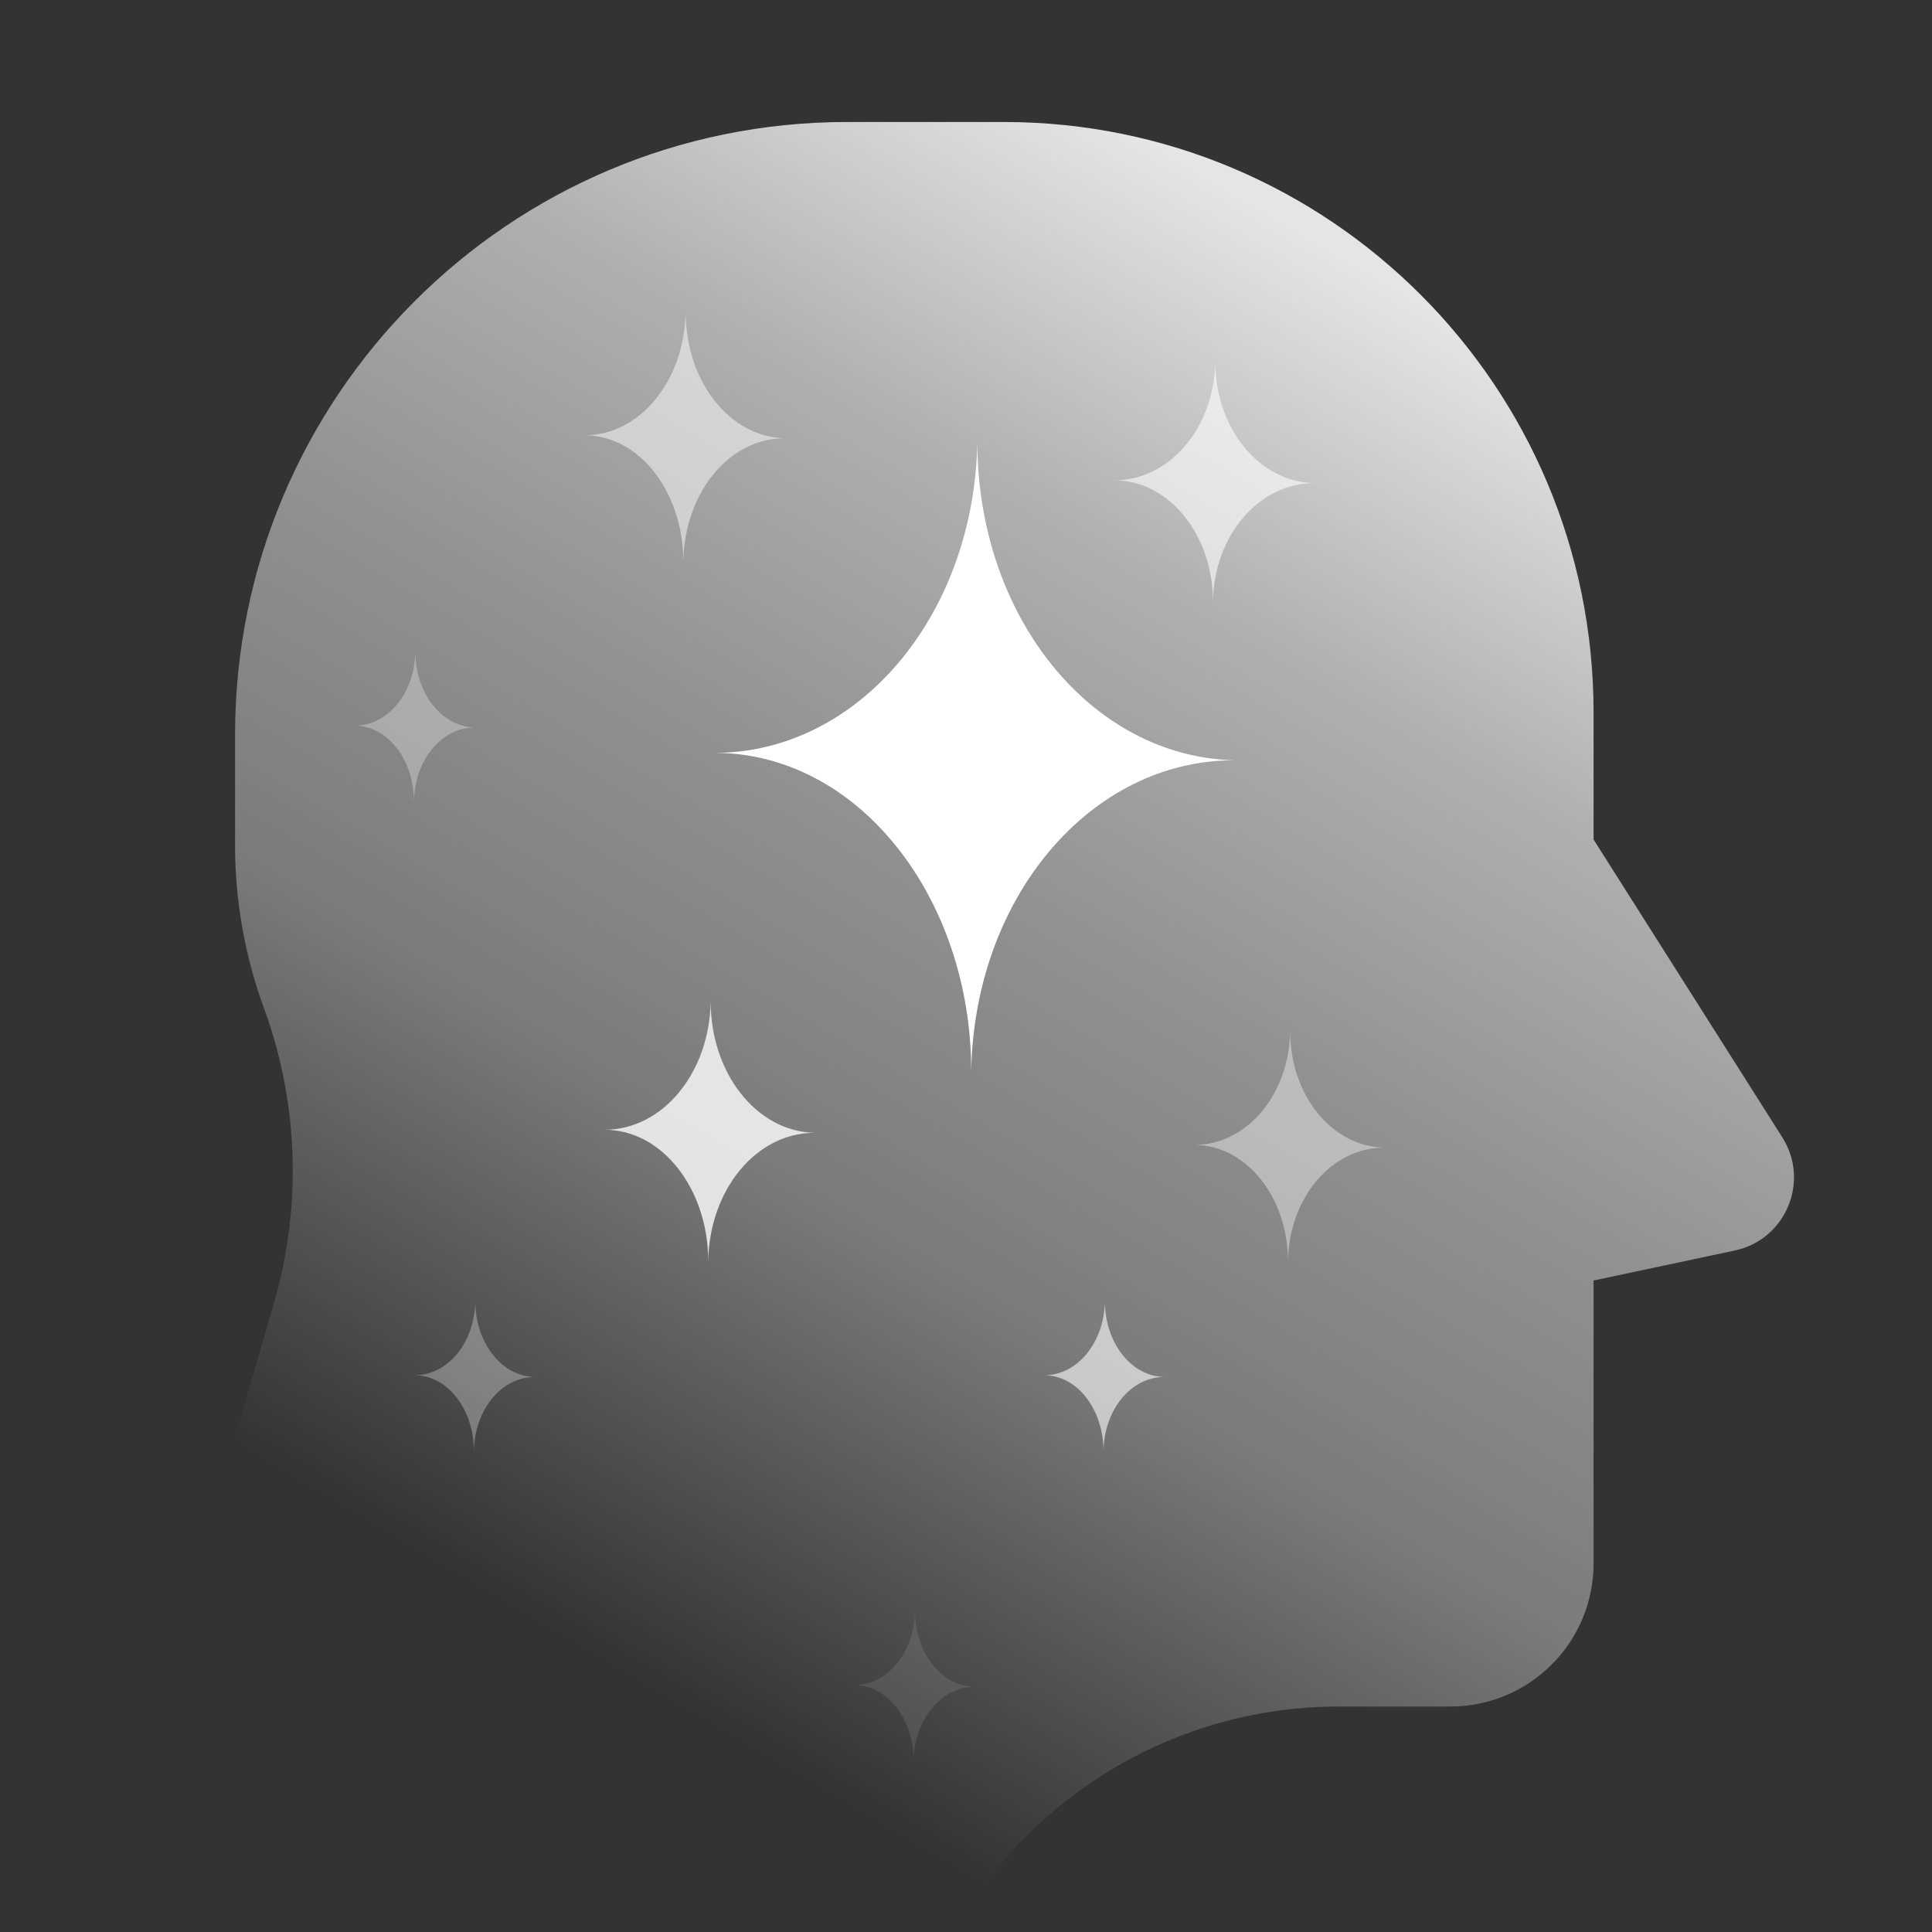 <svg width="84" height="84" viewBox="0 0 84 84" fill="none" xmlns="http://www.w3.org/2000/svg">
<rect x="0" y="0" width="84" height="84" fill="#333333" stroke="none"/>
<path d="M10.22 31.951C10.22 17.234 22.134 5.304 36.832 5.304H43.647C57.807 5.304 69.286 16.798 69.286 30.976V36.501L77.492 49.45C78.705 51.363 77.639 53.9 75.426 54.37L69.286 55.674V67.969C69.286 71.409 66.501 74.197 63.065 74.197H58.191C55.66 74.197 53.154 74.699 50.818 75.674C48.025 76.839 45.546 78.651 43.586 80.96L41.051 83.946L10.22 62.498L11.92 56.618C13.134 52.416 12.979 47.934 11.474 43.827C10.645 41.56 10.22 39.165 10.22 36.751V31.951Z" fill="url(#paint0_linear_14894_112424)"/>
<path d="M31.063 32.733C37.31 32.733 42.36 26.775 42.493 19.207C42.493 26.775 47.41 32.894 53.657 33.055C47.41 33.055 42.36 39.013 42.227 46.58C42.227 39.013 37.31 32.733 31.063 32.733Z" fill="white"/>
<path opacity="0.6" d="M48.443 20.884C50.845 20.884 52.788 18.614 52.839 15.731C52.839 18.614 54.73 20.945 57.133 21.007C54.73 21.007 52.788 23.276 52.737 26.159C52.737 23.276 50.845 20.884 48.443 20.884Z" fill="white"/>
<path opacity="0.4" d="M51.919 49.78C54.201 49.78 56.046 47.605 56.095 44.842C56.095 47.605 57.891 49.839 60.174 49.898C57.891 49.898 56.046 52.073 55.998 54.836C55.998 52.073 54.201 49.78 51.919 49.78Z" fill="white"/>
<path opacity="0.6" d="M45.401 59.794C46.843 59.794 48.008 58.375 48.039 56.573C48.039 58.375 49.173 59.832 50.615 59.87C49.173 59.87 48.008 61.289 47.977 63.091C47.977 61.289 46.843 59.794 45.401 59.794Z" fill="white"/>
<path opacity="0.1" d="M37.146 73.263C38.587 73.263 39.753 71.844 39.784 70.043C39.784 71.844 40.918 73.301 42.36 73.34C40.918 73.34 39.753 74.758 39.722 76.56C39.722 74.758 38.587 73.263 37.146 73.263Z" fill="white"/>
<path opacity="0.3" d="M18.029 59.794C19.47 59.794 20.636 58.375 20.666 56.573C20.666 58.375 21.801 59.832 23.242 59.87C21.801 59.87 20.636 61.289 20.605 63.091C20.605 61.289 19.47 59.794 18.029 59.794Z" fill="white"/>
<path opacity="0.3" d="M15.421 31.552C16.863 31.552 18.028 30.133 18.059 28.331C18.059 30.133 19.194 31.59 20.635 31.629C19.194 31.629 18.028 33.047 17.998 34.849C17.998 33.047 16.863 31.552 15.421 31.552Z" fill="white"/>
<path opacity="0.8" d="M26.284 49.12C28.806 49.12 30.846 46.662 30.899 43.539C30.899 46.662 32.885 49.187 35.408 49.253C32.885 49.253 30.846 51.712 30.792 54.835C30.792 51.712 28.806 49.12 26.284 49.12Z" fill="white"/>
<path opacity="0.5" d="M25.415 18.926C27.817 18.926 29.76 16.562 29.811 13.559C29.811 16.562 31.702 18.99 34.105 19.054C31.702 19.054 29.76 21.418 29.709 24.421C29.709 21.418 27.817 18.926 25.415 18.926Z" fill="white"/>
<defs>
<linearGradient id="paint0_linear_14894_112424" x1="57.132" y1="10.518" x2="22.156" y2="69.825" gradientUnits="userSpaceOnUse">
<stop stop-color="white" stop-opacity="0.87"/>
<stop offset="0.234" stop-color="white" stop-opacity="0.61"/>
<stop offset="0.458" stop-color="white" stop-opacity="0.46"/>
<stop offset="0.679" stop-color="white" stop-opacity="0.353"/>
<stop offset="1" stop-color="white" stop-opacity="0"/>
</linearGradient>
</defs>
</svg>
